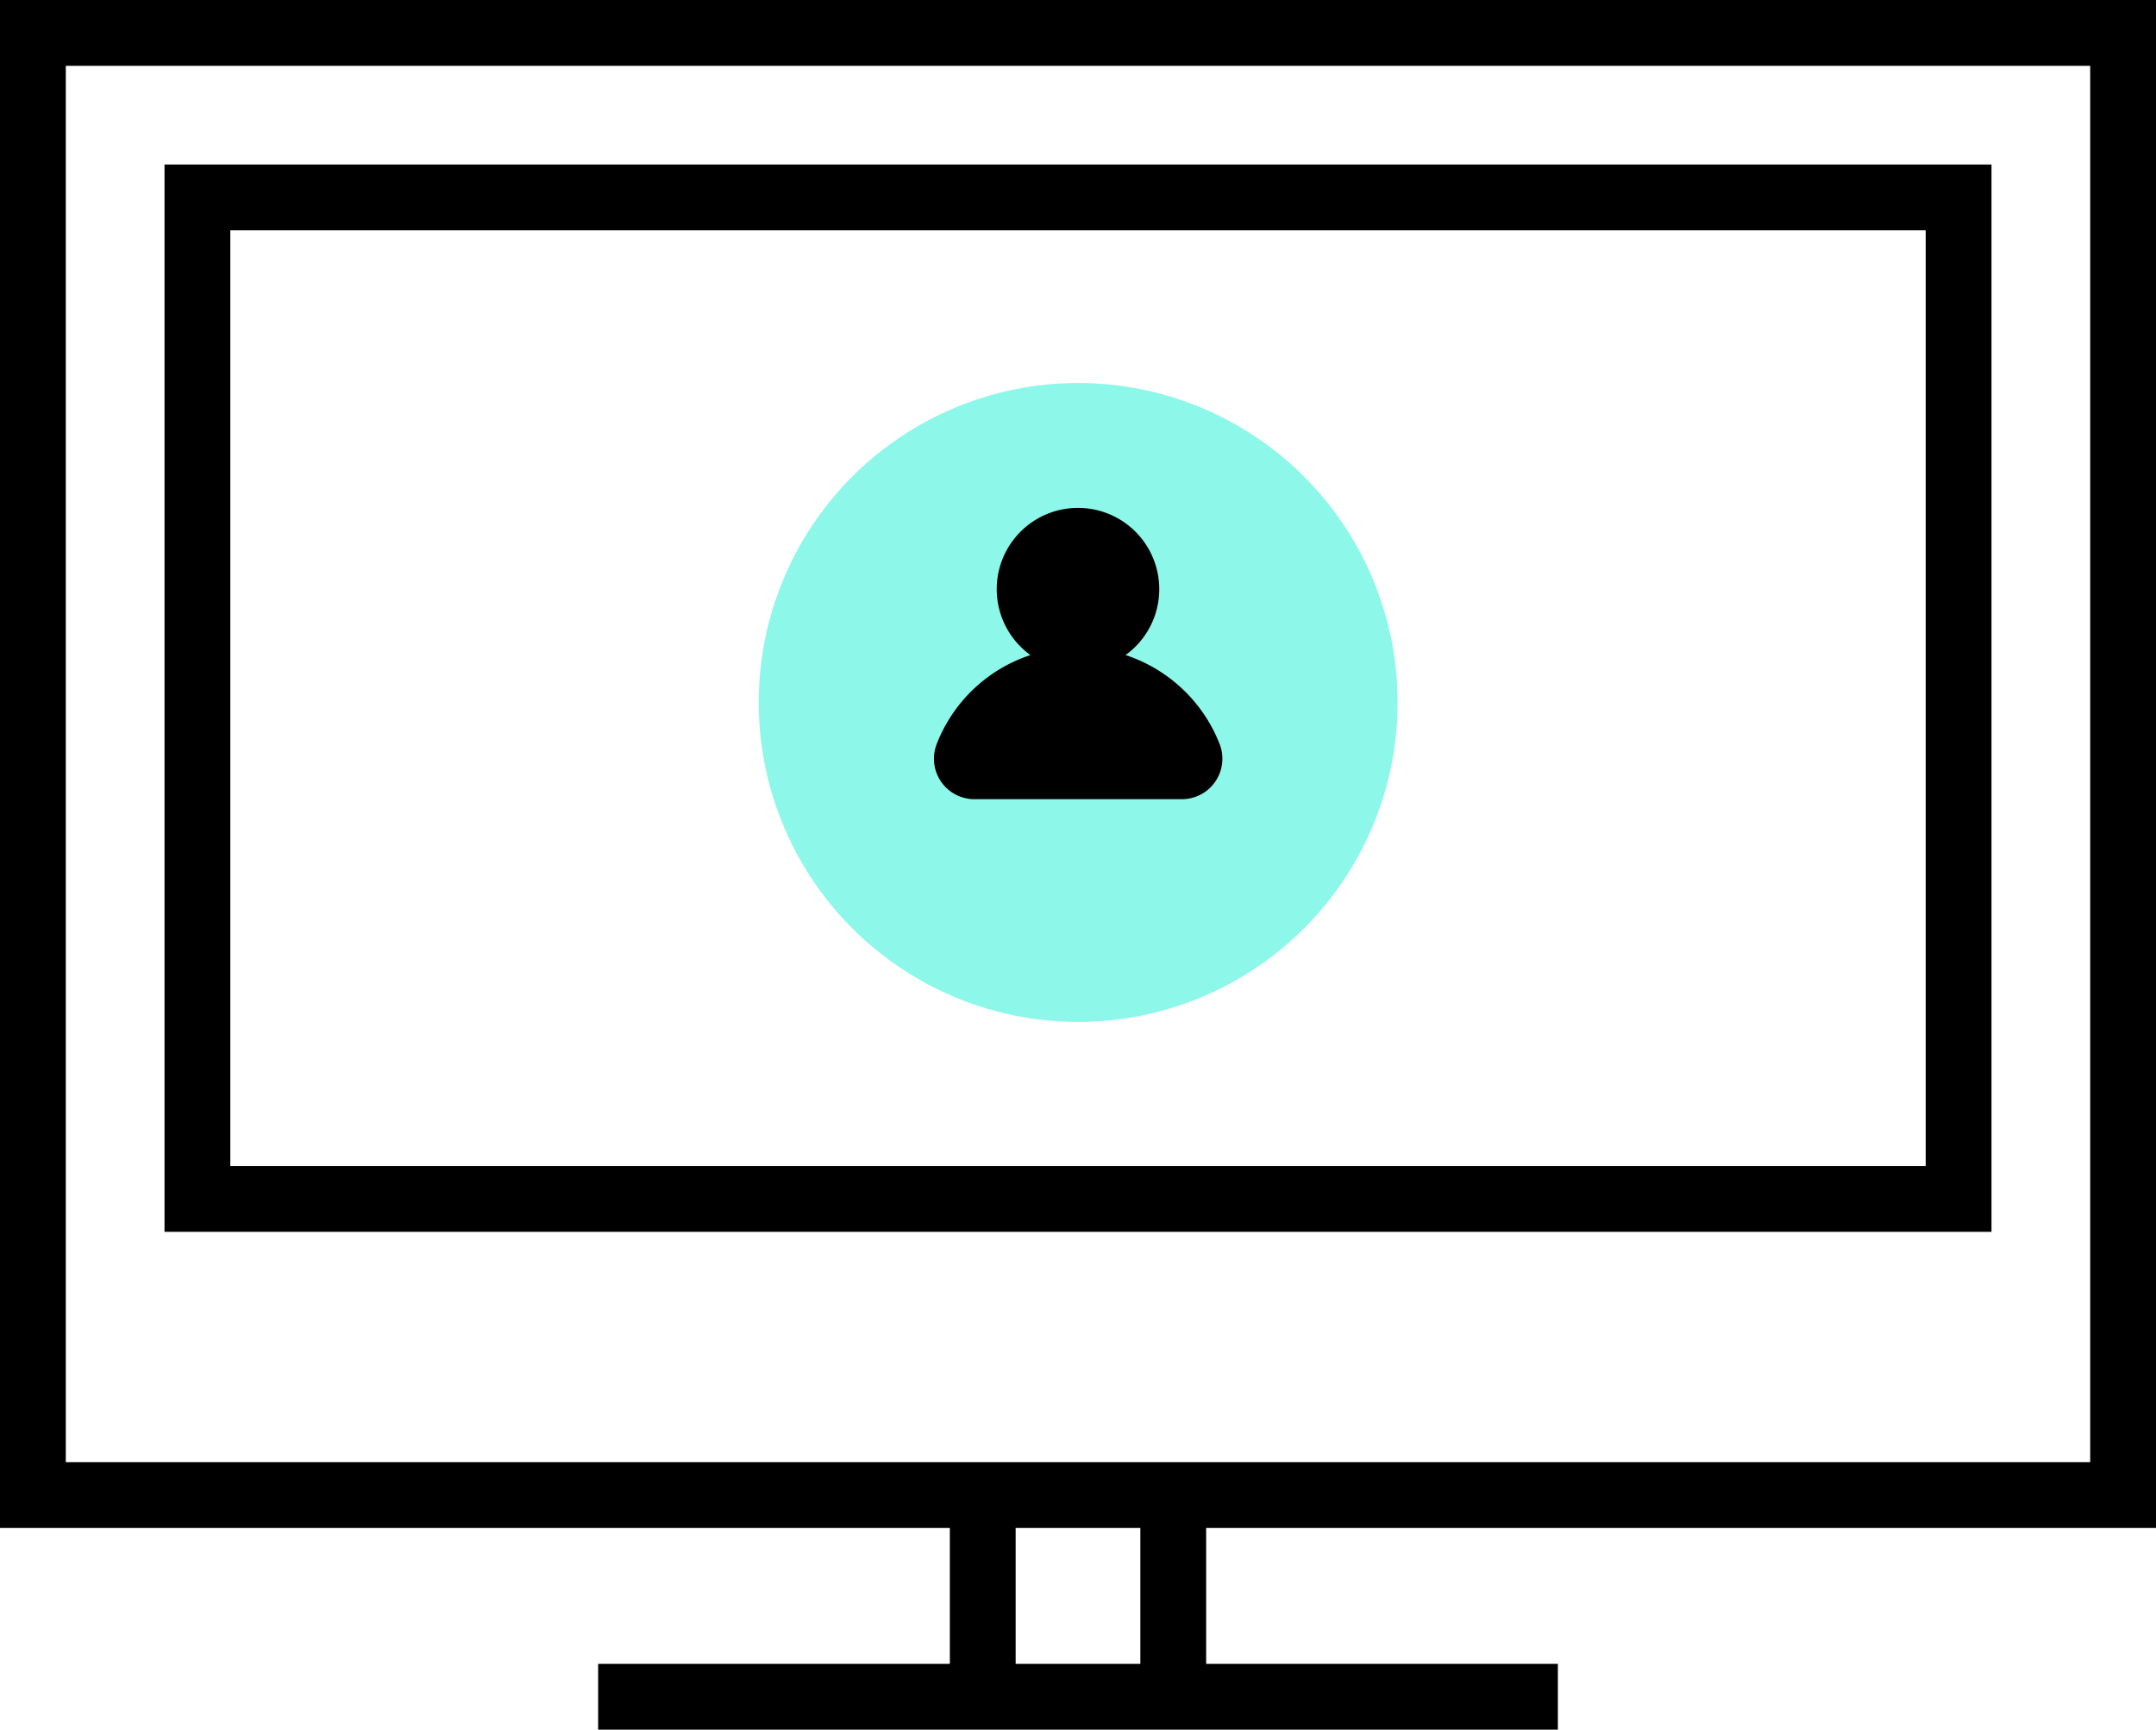 <svg xmlns="http://www.w3.org/2000/svg" viewBox="0 0 65.53 52.57"><defs><style>.cls-1{fill:#8df7e9;}</style></defs><g id="Layer_2" data-name="Layer 2"><g id="Calque_1" data-name="Calque 1"><circle class="cls-1" cx="32.77" cy="21.35" r="9.71"/><path d="M60.53,37.44H5V5H60.53ZM7,35.44H58.53V7H7Z"/><path d="M65.53,46.44V0H0V46.44H28.87v4.13H18.18v2H47.35v-2H36.66V46.44ZM2,2H63.53V44.44H2ZM34.66,50.57H30.87V46.44h3.79Z"/><path d="M37.06,22.59a4.62,4.62,0,0,0-2.85-2.68,2.47,2.47,0,1,0-2.89,0,4.6,4.6,0,0,0-2.84,2.68,1.23,1.23,0,0,0,1.13,1.7h6.32A1.23,1.23,0,0,0,37.06,22.59Z"/></g></g></svg>